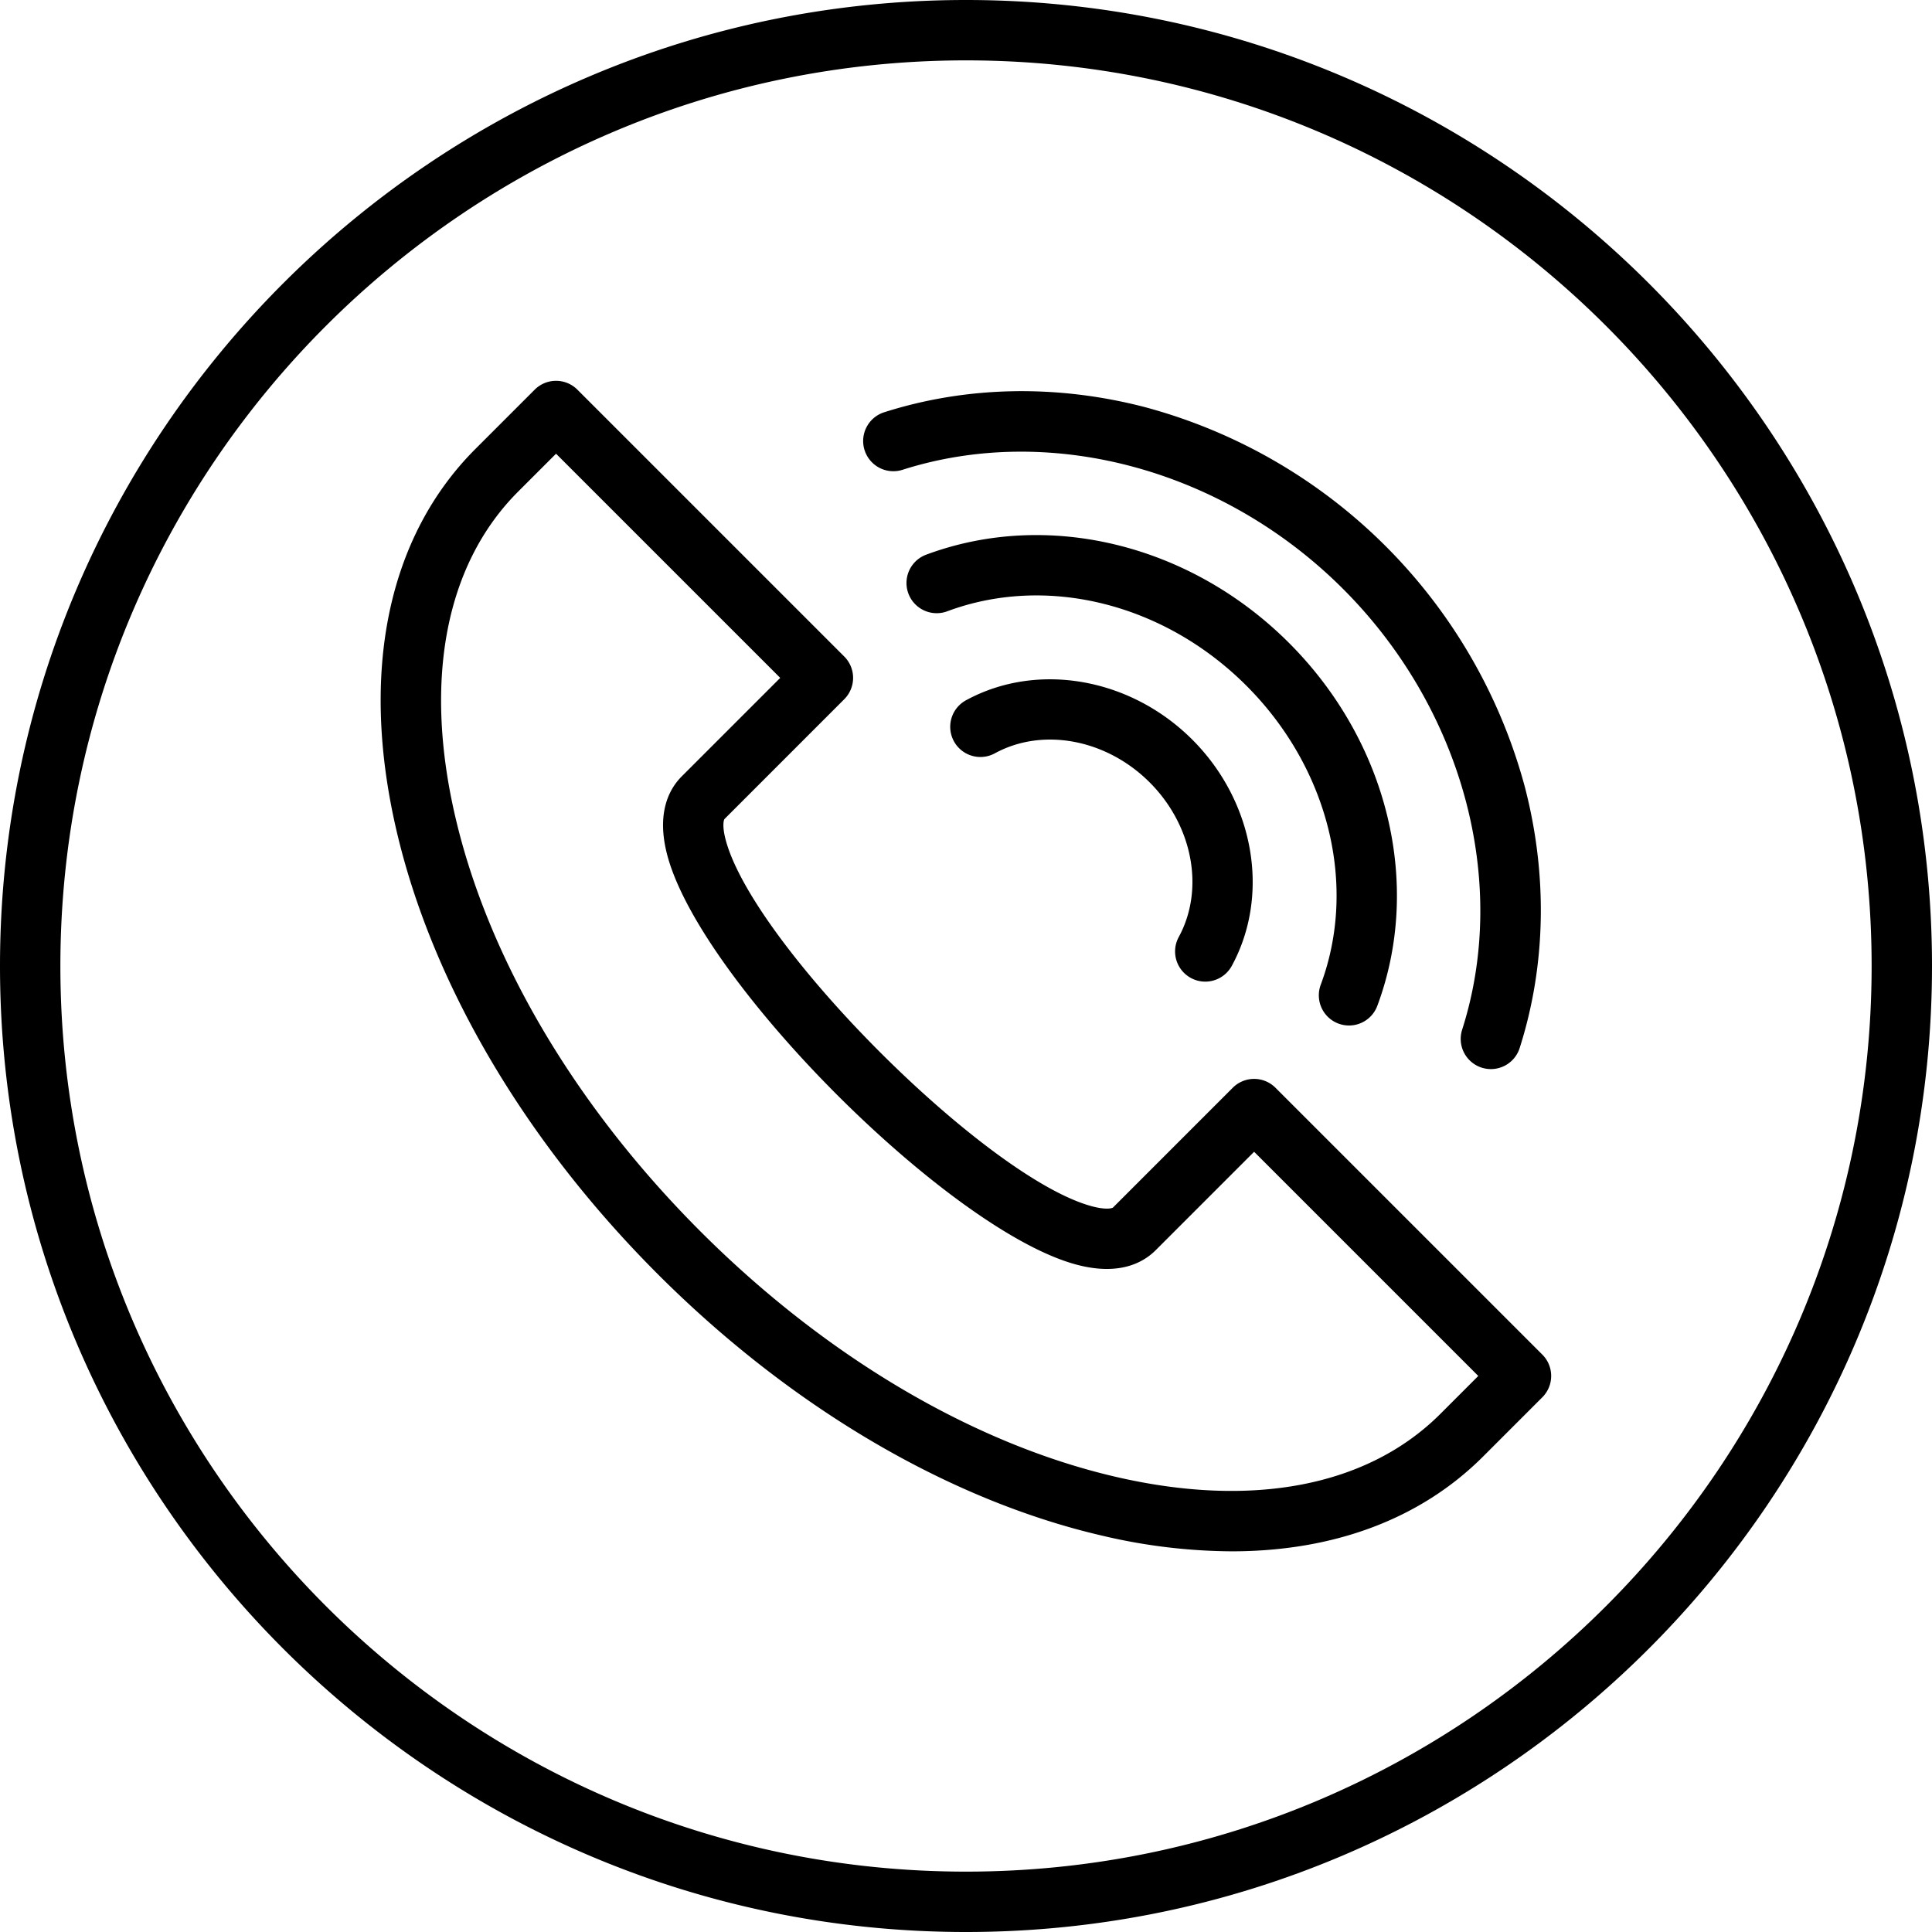 <!-- icon666.com - MILLIONS vector ICONS FREE --><svg id="Layer_1" viewBox="0 0 512 512" xmlns="http://www.w3.org/2000/svg" data-name="Layer 1"><path d="m338.011 288.263a8 8 0 0 0 -11.315 0l-31.732 31.737c-.184.185-1.758.7-5.587-.321-27.9-7.476-89.575-69.153-97.05-97.052-1.026-3.83-.506-5.4-.321-5.586l31.731-31.741a8 8 0 0 0 0-11.314l-70.722-70.722a8 8 0 0 0 -11.315 0l-15.7 15.7c-23.271 23.27-30.7 59.195-20.922 101.158 9.463 40.607 34.057 82.352 69.25 117.546s76.94 59.787 117.546 69.25a152.447 152.447 0 0 0 34.527 4.2c27.039 0 50.049-8.539 66.632-25.121l15.7-15.7a8 8 0 0 0 0-11.315zm43.712 86.419c-19.216 19.216-49.836 25.131-86.213 16.653-37.737-8.793-76.753-31.871-109.864-64.981s-56.188-72.127-64.981-109.863c-8.477-36.38-2.563-67 16.653-86.214l10.039-10.04 59.41 59.409-26.075 26.076c-3.4 3.4-6.828 9.815-3.82 21.041 8.988 33.547 74.817 99.377 108.364 108.366 11.224 3.007 17.638-.418 21.042-3.819l26.076-26.077 59.409 59.41zm-152.6-255.376a8 8 0 0 1 5.193-10.051c21.835-6.956 45.714-7.432 69.056-1.375a142.531 142.531 0 0 1 100.749 100.743c6.057 23.342 5.581 47.221-1.375 69.056a8 8 0 1 1 -15.244-4.858c12.5-39.239.106-85.065-31.575-116.746s-77.513-44.075-116.748-31.575a8 8 0 0 1 -10.051-5.194zm120.883 141.666c9.826-26.355 2.089-57.47-19.71-79.268s-52.915-29.533-79.268-19.704a8 8 0 0 1 -5.59-15c32.209-12 69.962-2.823 96.172 23.39s35.395 63.964 23.39 96.172a8 8 0 0 1 -14.992-5.59zm-37.623-12.655c6.9-12.686 3.728-29.54-7.716-40.983s-28.3-14.618-40.984-7.717a8 8 0 1 1 -7.647-14.054c18.872-10.268 43.523-5.965 59.945 10.457s20.722 41.072 10.457 59.944a8 8 0 0 1 -14.055-7.647zm-56.383-248.317c-141.159 0-256 114.841-256 256s114.841 256 256 256 256-114.841 256-256-114.841-256-256-256zm0 496c-132.337 0-240-107.663-240-240s107.663-240 240-240 240 107.663 240 240-107.663 240-240 240z"></path></svg>